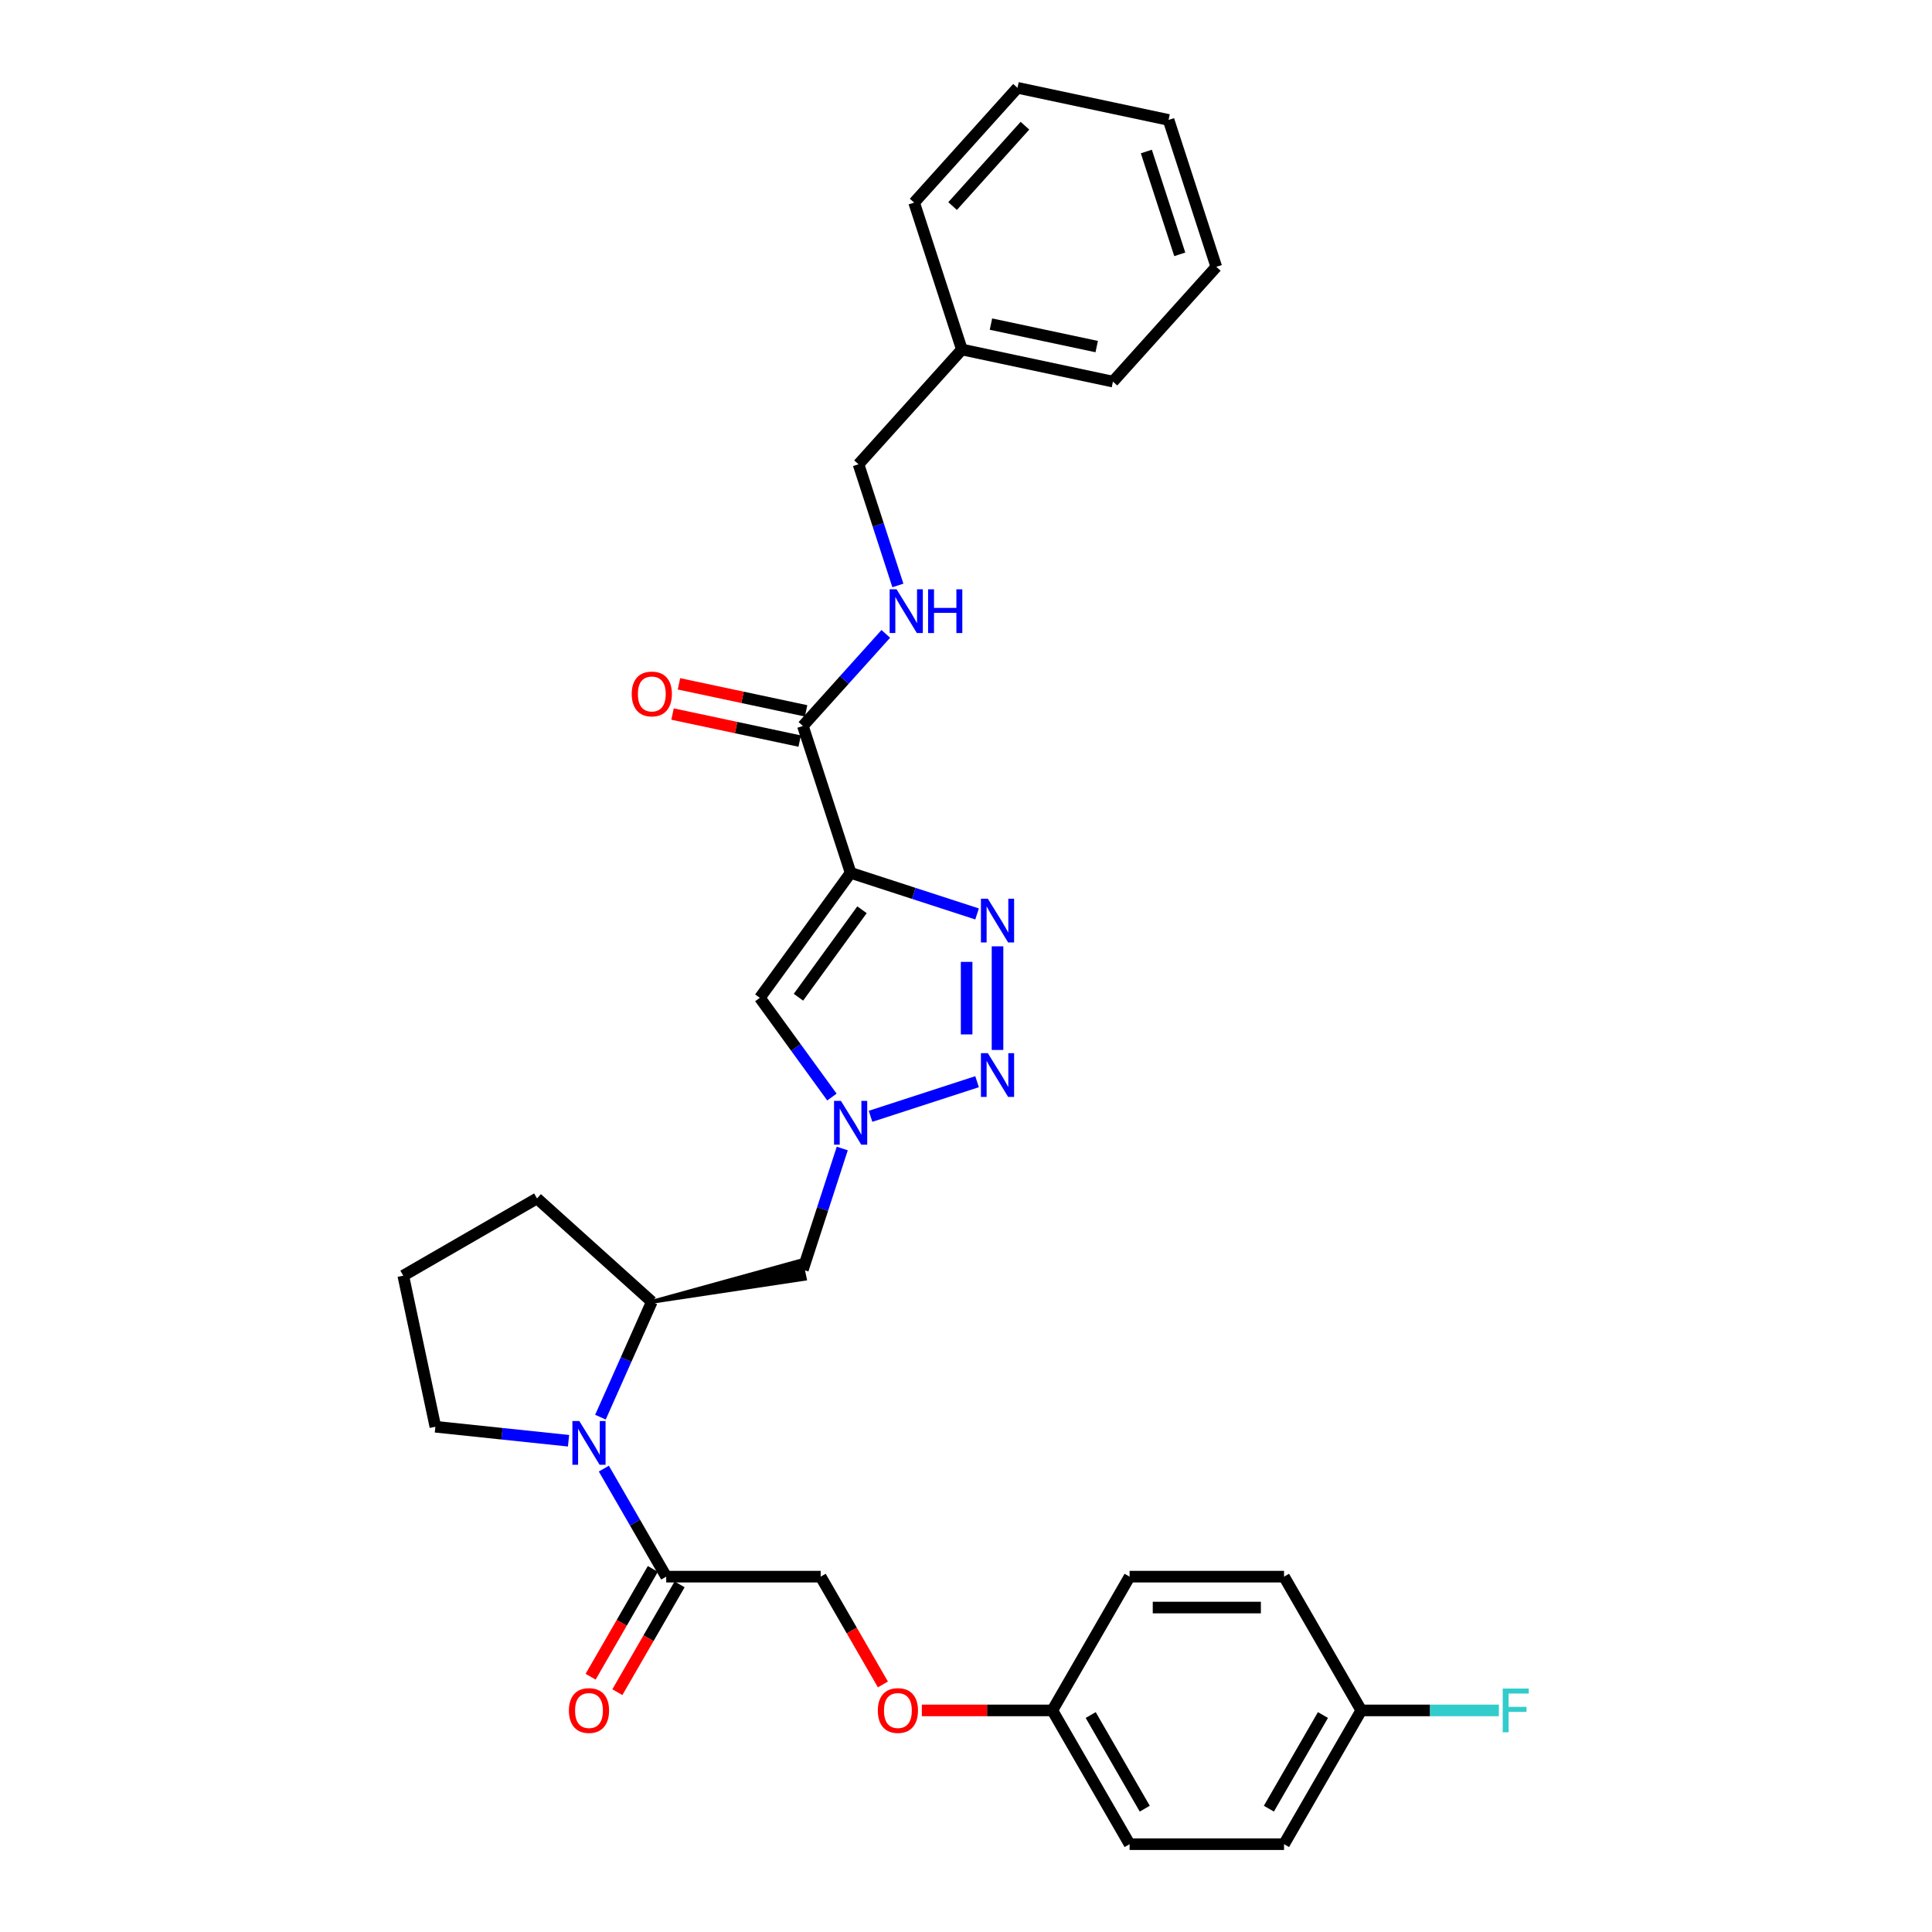<?xml version='1.0' encoding='iso-8859-1'?>
<svg version='1.1' baseProfile='full'
              xmlns='http://www.w3.org/2000/svg'
                      xmlns:rdkit='http://www.rdkit.org/xml'
                      xmlns:xlink='http://www.w3.org/1999/xlink'
                  xml:space='preserve'
width='1000px' height='1000px' viewBox='0 0 1000 1000'>
<!-- END OF HEADER -->
<rect style='opacity:1.0;fill:#FFFFFF;stroke:none' width='1000' height='1000' x='0' y='0'> </rect>
<path class='bond-0' d='M 440.281,451.791 L 473.006,462.424' style='fill:none;fill-rule:evenodd;stroke:#000000;stroke-width:6px;stroke-linecap:butt;stroke-linejoin:miter;stroke-opacity:1' />
<path class='bond-0' d='M 473.006,462.424 L 505.73,473.057' style='fill:none;fill-rule:evenodd;stroke:#0000FF;stroke-width:6px;stroke-linecap:butt;stroke-linejoin:miter;stroke-opacity:1' />
<path class='bond-3' d='M 440.281,451.791 L 393.29,516.47' style='fill:none;fill-rule:evenodd;stroke:#000000;stroke-width:6px;stroke-linecap:butt;stroke-linejoin:miter;stroke-opacity:1' />
<path class='bond-3' d='M 446.168,470.891 L 413.274,516.166' style='fill:none;fill-rule:evenodd;stroke:#000000;stroke-width:6px;stroke-linecap:butt;stroke-linejoin:miter;stroke-opacity:1' />
<path class='bond-5' d='M 440.281,451.791 L 415.576,375.758' style='fill:none;fill-rule:evenodd;stroke:#000000;stroke-width:6px;stroke-linecap:butt;stroke-linejoin:miter;stroke-opacity:1' />
<path class='bond-1' d='M 516.315,489.815 L 516.315,543.457' style='fill:none;fill-rule:evenodd;stroke:#0000FF;stroke-width:6px;stroke-linecap:butt;stroke-linejoin:miter;stroke-opacity:1' />
<path class='bond-1' d='M 500.326,497.862 L 500.326,535.411' style='fill:none;fill-rule:evenodd;stroke:#0000FF;stroke-width:6px;stroke-linecap:butt;stroke-linejoin:miter;stroke-opacity:1' />
<path class='bond-31' d='M 505.73,559.882 L 450.588,577.799' style='fill:none;fill-rule:evenodd;stroke:#0000FF;stroke-width:6px;stroke-linecap:butt;stroke-linejoin:miter;stroke-opacity:1' />
<path class='bond-2' d='M 430.604,567.829 L 411.947,542.149' style='fill:none;fill-rule:evenodd;stroke:#0000FF;stroke-width:6px;stroke-linecap:butt;stroke-linejoin:miter;stroke-opacity:1' />
<path class='bond-2' d='M 411.947,542.149 L 393.29,516.47' style='fill:none;fill-rule:evenodd;stroke:#000000;stroke-width:6px;stroke-linecap:butt;stroke-linejoin:miter;stroke-opacity:1' />
<path class='bond-8' d='M 435.954,594.467 L 425.765,625.824' style='fill:none;fill-rule:evenodd;stroke:#0000FF;stroke-width:6px;stroke-linecap:butt;stroke-linejoin:miter;stroke-opacity:1' />
<path class='bond-8' d='M 425.765,625.824 L 415.576,657.181' style='fill:none;fill-rule:evenodd;stroke:#000000;stroke-width:6px;stroke-linecap:butt;stroke-linejoin:miter;stroke-opacity:1' />
<path class='bond-4' d='M 310.79,733.519 L 324.083,703.661' style='fill:none;fill-rule:evenodd;stroke:#0000FF;stroke-width:6px;stroke-linecap:butt;stroke-linejoin:miter;stroke-opacity:1' />
<path class='bond-4' d='M 324.083,703.661 L 337.377,673.803' style='fill:none;fill-rule:evenodd;stroke:#000000;stroke-width:6px;stroke-linecap:butt;stroke-linejoin:miter;stroke-opacity:1' />
<path class='bond-6' d='M 312.549,760.157 L 328.691,788.116' style='fill:none;fill-rule:evenodd;stroke:#0000FF;stroke-width:6px;stroke-linecap:butt;stroke-linejoin:miter;stroke-opacity:1' />
<path class='bond-6' d='M 328.691,788.116 L 344.833,816.074' style='fill:none;fill-rule:evenodd;stroke:#000000;stroke-width:6px;stroke-linecap:butt;stroke-linejoin:miter;stroke-opacity:1' />
<path class='bond-16' d='M 294.275,745.726 L 259.813,742.104' style='fill:none;fill-rule:evenodd;stroke:#0000FF;stroke-width:6px;stroke-linecap:butt;stroke-linejoin:miter;stroke-opacity:1' />
<path class='bond-16' d='M 259.813,742.104 L 225.351,738.481' style='fill:none;fill-rule:evenodd;stroke:#000000;stroke-width:6px;stroke-linecap:butt;stroke-linejoin:miter;stroke-opacity:1' />
<path class='bond-9' d='M 415.576,375.758 L 437.031,351.93' style='fill:none;fill-rule:evenodd;stroke:#000000;stroke-width:6px;stroke-linecap:butt;stroke-linejoin:miter;stroke-opacity:1' />
<path class='bond-9' d='M 437.031,351.93 L 458.486,328.102' style='fill:none;fill-rule:evenodd;stroke:#0000FF;stroke-width:6px;stroke-linecap:butt;stroke-linejoin:miter;stroke-opacity:1' />
<path class='bond-11' d='M 417.239,367.938 L 384.335,360.944' style='fill:none;fill-rule:evenodd;stroke:#000000;stroke-width:6px;stroke-linecap:butt;stroke-linejoin:miter;stroke-opacity:1' />
<path class='bond-11' d='M 384.335,360.944 L 351.431,353.95' style='fill:none;fill-rule:evenodd;stroke:#FF0000;stroke-width:6px;stroke-linecap:butt;stroke-linejoin:miter;stroke-opacity:1' />
<path class='bond-11' d='M 413.914,383.578 L 381.01,376.584' style='fill:none;fill-rule:evenodd;stroke:#000000;stroke-width:6px;stroke-linecap:butt;stroke-linejoin:miter;stroke-opacity:1' />
<path class='bond-11' d='M 381.01,376.584 L 348.106,369.59' style='fill:none;fill-rule:evenodd;stroke:#FF0000;stroke-width:6px;stroke-linecap:butt;stroke-linejoin:miter;stroke-opacity:1' />
<path class='bond-10' d='M 344.833,816.074 L 424.78,816.074' style='fill:none;fill-rule:evenodd;stroke:#000000;stroke-width:6px;stroke-linecap:butt;stroke-linejoin:miter;stroke-opacity:1' />
<path class='bond-12' d='M 337.909,812.077 L 321.805,839.971' style='fill:none;fill-rule:evenodd;stroke:#000000;stroke-width:6px;stroke-linecap:butt;stroke-linejoin:miter;stroke-opacity:1' />
<path class='bond-12' d='M 321.805,839.971 L 305.7,867.865' style='fill:none;fill-rule:evenodd;stroke:#FF0000;stroke-width:6px;stroke-linecap:butt;stroke-linejoin:miter;stroke-opacity:1' />
<path class='bond-12' d='M 351.757,820.071 L 335.652,847.966' style='fill:none;fill-rule:evenodd;stroke:#000000;stroke-width:6px;stroke-linecap:butt;stroke-linejoin:miter;stroke-opacity:1' />
<path class='bond-12' d='M 335.652,847.966 L 319.547,875.86' style='fill:none;fill-rule:evenodd;stroke:#FF0000;stroke-width:6px;stroke-linecap:butt;stroke-linejoin:miter;stroke-opacity:1' />
<path class='bond-7' d='M 337.377,673.803 L 416.574,661.873 L 414.579,652.489 Z' style='fill:#000000;fill-rule:evenodd;fill-opacity:1;stroke:#000000;stroke-width:2px;stroke-linecap:butt;stroke-linejoin:miter;stroke-opacity:1;' />
<path class='bond-24' d='M 337.377,673.803 L 277.965,620.309' style='fill:none;fill-rule:evenodd;stroke:#000000;stroke-width:6px;stroke-linecap:butt;stroke-linejoin:miter;stroke-opacity:1' />
<path class='bond-14' d='M 464.744,303.027 L 454.555,271.669' style='fill:none;fill-rule:evenodd;stroke:#0000FF;stroke-width:6px;stroke-linecap:butt;stroke-linejoin:miter;stroke-opacity:1' />
<path class='bond-14' d='M 454.555,271.669 L 444.366,240.312' style='fill:none;fill-rule:evenodd;stroke:#000000;stroke-width:6px;stroke-linecap:butt;stroke-linejoin:miter;stroke-opacity:1' />
<path class='bond-13' d='M 424.78,816.074 L 440.884,843.968' style='fill:none;fill-rule:evenodd;stroke:#000000;stroke-width:6px;stroke-linecap:butt;stroke-linejoin:miter;stroke-opacity:1' />
<path class='bond-13' d='M 440.884,843.968 L 456.989,871.863' style='fill:none;fill-rule:evenodd;stroke:#FF0000;stroke-width:6px;stroke-linecap:butt;stroke-linejoin:miter;stroke-opacity:1' />
<path class='bond-15' d='M 477.145,885.31 L 510.922,885.31' style='fill:none;fill-rule:evenodd;stroke:#FF0000;stroke-width:6px;stroke-linecap:butt;stroke-linejoin:miter;stroke-opacity:1' />
<path class='bond-15' d='M 510.922,885.31 L 544.699,885.31' style='fill:none;fill-rule:evenodd;stroke:#000000;stroke-width:6px;stroke-linecap:butt;stroke-linejoin:miter;stroke-opacity:1' />
<path class='bond-23' d='M 444.366,240.312 L 497.861,180.9' style='fill:none;fill-rule:evenodd;stroke:#000000;stroke-width:6px;stroke-linecap:butt;stroke-linejoin:miter;stroke-opacity:1' />
<path class='bond-19' d='M 544.699,885.31 L 584.673,816.074' style='fill:none;fill-rule:evenodd;stroke:#000000;stroke-width:6px;stroke-linecap:butt;stroke-linejoin:miter;stroke-opacity:1' />
<path class='bond-20' d='M 544.699,885.31 L 584.673,954.545' style='fill:none;fill-rule:evenodd;stroke:#000000;stroke-width:6px;stroke-linecap:butt;stroke-linejoin:miter;stroke-opacity:1' />
<path class='bond-20' d='M 564.543,887.7 L 592.524,936.165' style='fill:none;fill-rule:evenodd;stroke:#000000;stroke-width:6px;stroke-linecap:butt;stroke-linejoin:miter;stroke-opacity:1' />
<path class='bond-32' d='M 225.351,738.481 L 208.729,660.282' style='fill:none;fill-rule:evenodd;stroke:#000000;stroke-width:6px;stroke-linecap:butt;stroke-linejoin:miter;stroke-opacity:1' />
<path class='bond-17' d='M 704.593,885.31 L 664.619,954.545' style='fill:none;fill-rule:evenodd;stroke:#000000;stroke-width:6px;stroke-linecap:butt;stroke-linejoin:miter;stroke-opacity:1' />
<path class='bond-17' d='M 684.75,887.7 L 656.768,936.165' style='fill:none;fill-rule:evenodd;stroke:#000000;stroke-width:6px;stroke-linecap:butt;stroke-linejoin:miter;stroke-opacity:1' />
<path class='bond-18' d='M 704.593,885.31 L 740.201,885.31' style='fill:none;fill-rule:evenodd;stroke:#000000;stroke-width:6px;stroke-linecap:butt;stroke-linejoin:miter;stroke-opacity:1' />
<path class='bond-18' d='M 740.201,885.31 L 775.809,885.31' style='fill:none;fill-rule:evenodd;stroke:#33CCCC;stroke-width:6px;stroke-linecap:butt;stroke-linejoin:miter;stroke-opacity:1' />
<path class='bond-34' d='M 704.593,885.31 L 664.619,816.074' style='fill:none;fill-rule:evenodd;stroke:#000000;stroke-width:6px;stroke-linecap:butt;stroke-linejoin:miter;stroke-opacity:1' />
<path class='bond-21' d='M 584.673,816.074 L 664.619,816.074' style='fill:none;fill-rule:evenodd;stroke:#000000;stroke-width:6px;stroke-linecap:butt;stroke-linejoin:miter;stroke-opacity:1' />
<path class='bond-21' d='M 596.665,832.063 L 652.627,832.063' style='fill:none;fill-rule:evenodd;stroke:#000000;stroke-width:6px;stroke-linecap:butt;stroke-linejoin:miter;stroke-opacity:1' />
<path class='bond-22' d='M 584.673,954.545 L 664.619,954.545' style='fill:none;fill-rule:evenodd;stroke:#000000;stroke-width:6px;stroke-linecap:butt;stroke-linejoin:miter;stroke-opacity:1' />
<path class='bond-26' d='M 497.861,180.9 L 576.061,197.522' style='fill:none;fill-rule:evenodd;stroke:#000000;stroke-width:6px;stroke-linecap:butt;stroke-linejoin:miter;stroke-opacity:1' />
<path class='bond-26' d='M 512.915,167.754 L 567.655,179.389' style='fill:none;fill-rule:evenodd;stroke:#000000;stroke-width:6px;stroke-linecap:butt;stroke-linejoin:miter;stroke-opacity:1' />
<path class='bond-27' d='M 497.861,180.9 L 473.156,104.866' style='fill:none;fill-rule:evenodd;stroke:#000000;stroke-width:6px;stroke-linecap:butt;stroke-linejoin:miter;stroke-opacity:1' />
<path class='bond-25' d='M 277.965,620.309 L 208.729,660.282' style='fill:none;fill-rule:evenodd;stroke:#000000;stroke-width:6px;stroke-linecap:butt;stroke-linejoin:miter;stroke-opacity:1' />
<path class='bond-29' d='M 576.061,197.522 L 629.555,138.11' style='fill:none;fill-rule:evenodd;stroke:#000000;stroke-width:6px;stroke-linecap:butt;stroke-linejoin:miter;stroke-opacity:1' />
<path class='bond-28' d='M 473.156,104.866 L 526.651,45.455' style='fill:none;fill-rule:evenodd;stroke:#000000;stroke-width:6px;stroke-linecap:butt;stroke-linejoin:miter;stroke-opacity:1' />
<path class='bond-28' d='M 493.063,106.654 L 530.509,65.065' style='fill:none;fill-rule:evenodd;stroke:#000000;stroke-width:6px;stroke-linecap:butt;stroke-linejoin:miter;stroke-opacity:1' />
<path class='bond-30' d='M 526.651,45.455 L 604.85,62.076' style='fill:none;fill-rule:evenodd;stroke:#000000;stroke-width:6px;stroke-linecap:butt;stroke-linejoin:miter;stroke-opacity:1' />
<path class='bond-33' d='M 629.555,138.11 L 604.85,62.076' style='fill:none;fill-rule:evenodd;stroke:#000000;stroke-width:6px;stroke-linecap:butt;stroke-linejoin:miter;stroke-opacity:1' />
<path class='bond-33' d='M 610.643,131.646 L 593.349,78.422' style='fill:none;fill-rule:evenodd;stroke:#000000;stroke-width:6px;stroke-linecap:butt;stroke-linejoin:miter;stroke-opacity:1' />
<path  class='atom-1' d='M 511.31 465.176
L 518.729 477.168
Q 519.465 478.351, 520.648 480.494
Q 521.831 482.636, 521.895 482.764
L 521.895 465.176
L 524.901 465.176
L 524.901 487.817
L 521.799 487.817
L 513.837 474.705
Q 512.909 473.17, 511.918 471.412
Q 510.959 469.653, 510.671 469.109
L 510.671 487.817
L 507.729 487.817
L 507.729 465.176
L 511.31 465.176
' fill='#0000FF'/>
<path  class='atom-2' d='M 511.31 545.122
L 518.729 557.114
Q 519.465 558.298, 520.648 560.44
Q 521.831 562.583, 521.895 562.711
L 521.895 545.122
L 524.901 545.122
L 524.901 567.763
L 521.799 567.763
L 513.837 554.652
Q 512.909 553.117, 511.918 551.358
Q 510.959 549.599, 510.671 549.056
L 510.671 567.763
L 507.729 567.763
L 507.729 545.122
L 511.31 545.122
' fill='#0000FF'/>
<path  class='atom-3' d='M 435.277 569.827
L 442.696 581.819
Q 443.431 583.002, 444.614 585.145
Q 445.798 587.288, 445.862 587.416
L 445.862 569.827
L 448.868 569.827
L 448.868 592.468
L 445.766 592.468
L 437.803 579.357
Q 436.876 577.822, 435.884 576.063
Q 434.925 574.304, 434.637 573.761
L 434.637 592.468
L 431.695 592.468
L 431.695 569.827
L 435.277 569.827
' fill='#0000FF'/>
<path  class='atom-5' d='M 299.855 735.518
L 307.274 747.51
Q 308.01 748.693, 309.193 750.835
Q 310.376 752.978, 310.44 753.106
L 310.44 735.518
L 313.446 735.518
L 313.446 758.159
L 310.344 758.159
L 302.381 745.047
Q 301.454 743.512, 300.463 741.754
Q 299.503 739.995, 299.215 739.451
L 299.215 758.159
L 296.273 758.159
L 296.273 735.518
L 299.855 735.518
' fill='#0000FF'/>
<path  class='atom-10' d='M 464.067 305.025
L 471.486 317.017
Q 472.221 318.201, 473.404 320.343
Q 474.588 322.486, 474.651 322.614
L 474.651 305.025
L 477.657 305.025
L 477.657 327.666
L 474.556 327.666
L 466.593 314.555
Q 465.665 313.02, 464.674 311.261
Q 463.715 309.502, 463.427 308.959
L 463.427 327.666
L 460.485 327.666
L 460.485 305.025
L 464.067 305.025
' fill='#0000FF'/>
<path  class='atom-10' d='M 480.376 305.025
L 483.446 305.025
L 483.446 314.651
L 495.022 314.651
L 495.022 305.025
L 498.092 305.025
L 498.092 327.666
L 495.022 327.666
L 495.022 317.209
L 483.446 317.209
L 483.446 327.666
L 480.376 327.666
L 480.376 305.025
' fill='#0000FF'/>
<path  class='atom-12' d='M 326.984 359.2
Q 326.984 353.763, 329.67 350.725
Q 332.356 347.688, 337.377 347.688
Q 342.398 347.688, 345.084 350.725
Q 347.77 353.763, 347.77 359.2
Q 347.77 364.7, 345.052 367.834
Q 342.334 370.936, 337.377 370.936
Q 332.388 370.936, 329.67 367.834
Q 326.984 364.732, 326.984 359.2
M 337.377 368.378
Q 340.831 368.378, 342.685 366.075
Q 344.572 363.741, 344.572 359.2
Q 344.572 354.755, 342.685 352.516
Q 340.831 350.246, 337.377 350.246
Q 333.923 350.246, 332.036 352.484
Q 330.182 354.723, 330.182 359.2
Q 330.182 363.773, 332.036 366.075
Q 333.923 368.378, 337.377 368.378
' fill='#FF0000'/>
<path  class='atom-13' d='M 294.467 885.374
Q 294.467 879.937, 297.153 876.899
Q 299.839 873.861, 304.86 873.861
Q 309.88 873.861, 312.567 876.899
Q 315.253 879.937, 315.253 885.374
Q 315.253 890.874, 312.535 894.008
Q 309.816 897.11, 304.86 897.11
Q 299.871 897.11, 297.153 894.008
Q 294.467 890.906, 294.467 885.374
M 304.86 894.552
Q 308.313 894.552, 310.168 892.249
Q 312.055 889.915, 312.055 885.374
Q 312.055 880.929, 310.168 878.69
Q 308.313 876.42, 304.86 876.42
Q 301.406 876.42, 299.519 878.658
Q 297.665 880.897, 297.665 885.374
Q 297.665 889.947, 299.519 892.249
Q 301.406 894.552, 304.86 894.552
' fill='#FF0000'/>
<path  class='atom-14' d='M 454.36 885.374
Q 454.36 879.937, 457.046 876.899
Q 459.732 873.861, 464.753 873.861
Q 469.774 873.861, 472.46 876.899
Q 475.146 879.937, 475.146 885.374
Q 475.146 890.874, 472.428 894.008
Q 469.71 897.11, 464.753 897.11
Q 459.764 897.11, 457.046 894.008
Q 454.36 890.906, 454.36 885.374
M 464.753 894.552
Q 468.207 894.552, 470.061 892.249
Q 471.948 889.915, 471.948 885.374
Q 471.948 880.929, 470.061 878.69
Q 468.207 876.42, 464.753 876.42
Q 461.299 876.42, 459.412 878.658
Q 457.558 880.897, 457.558 885.374
Q 457.558 889.947, 459.412 892.249
Q 461.299 894.552, 464.753 894.552
' fill='#FF0000'/>
<path  class='atom-19' d='M 777.808 873.989
L 791.271 873.989
L 791.271 876.58
L 780.846 876.58
L 780.846 883.455
L 790.12 883.455
L 790.12 886.077
L 780.846 886.077
L 780.846 896.63
L 777.808 896.63
L 777.808 873.989
' fill='#33CCCC'/>
</svg>
